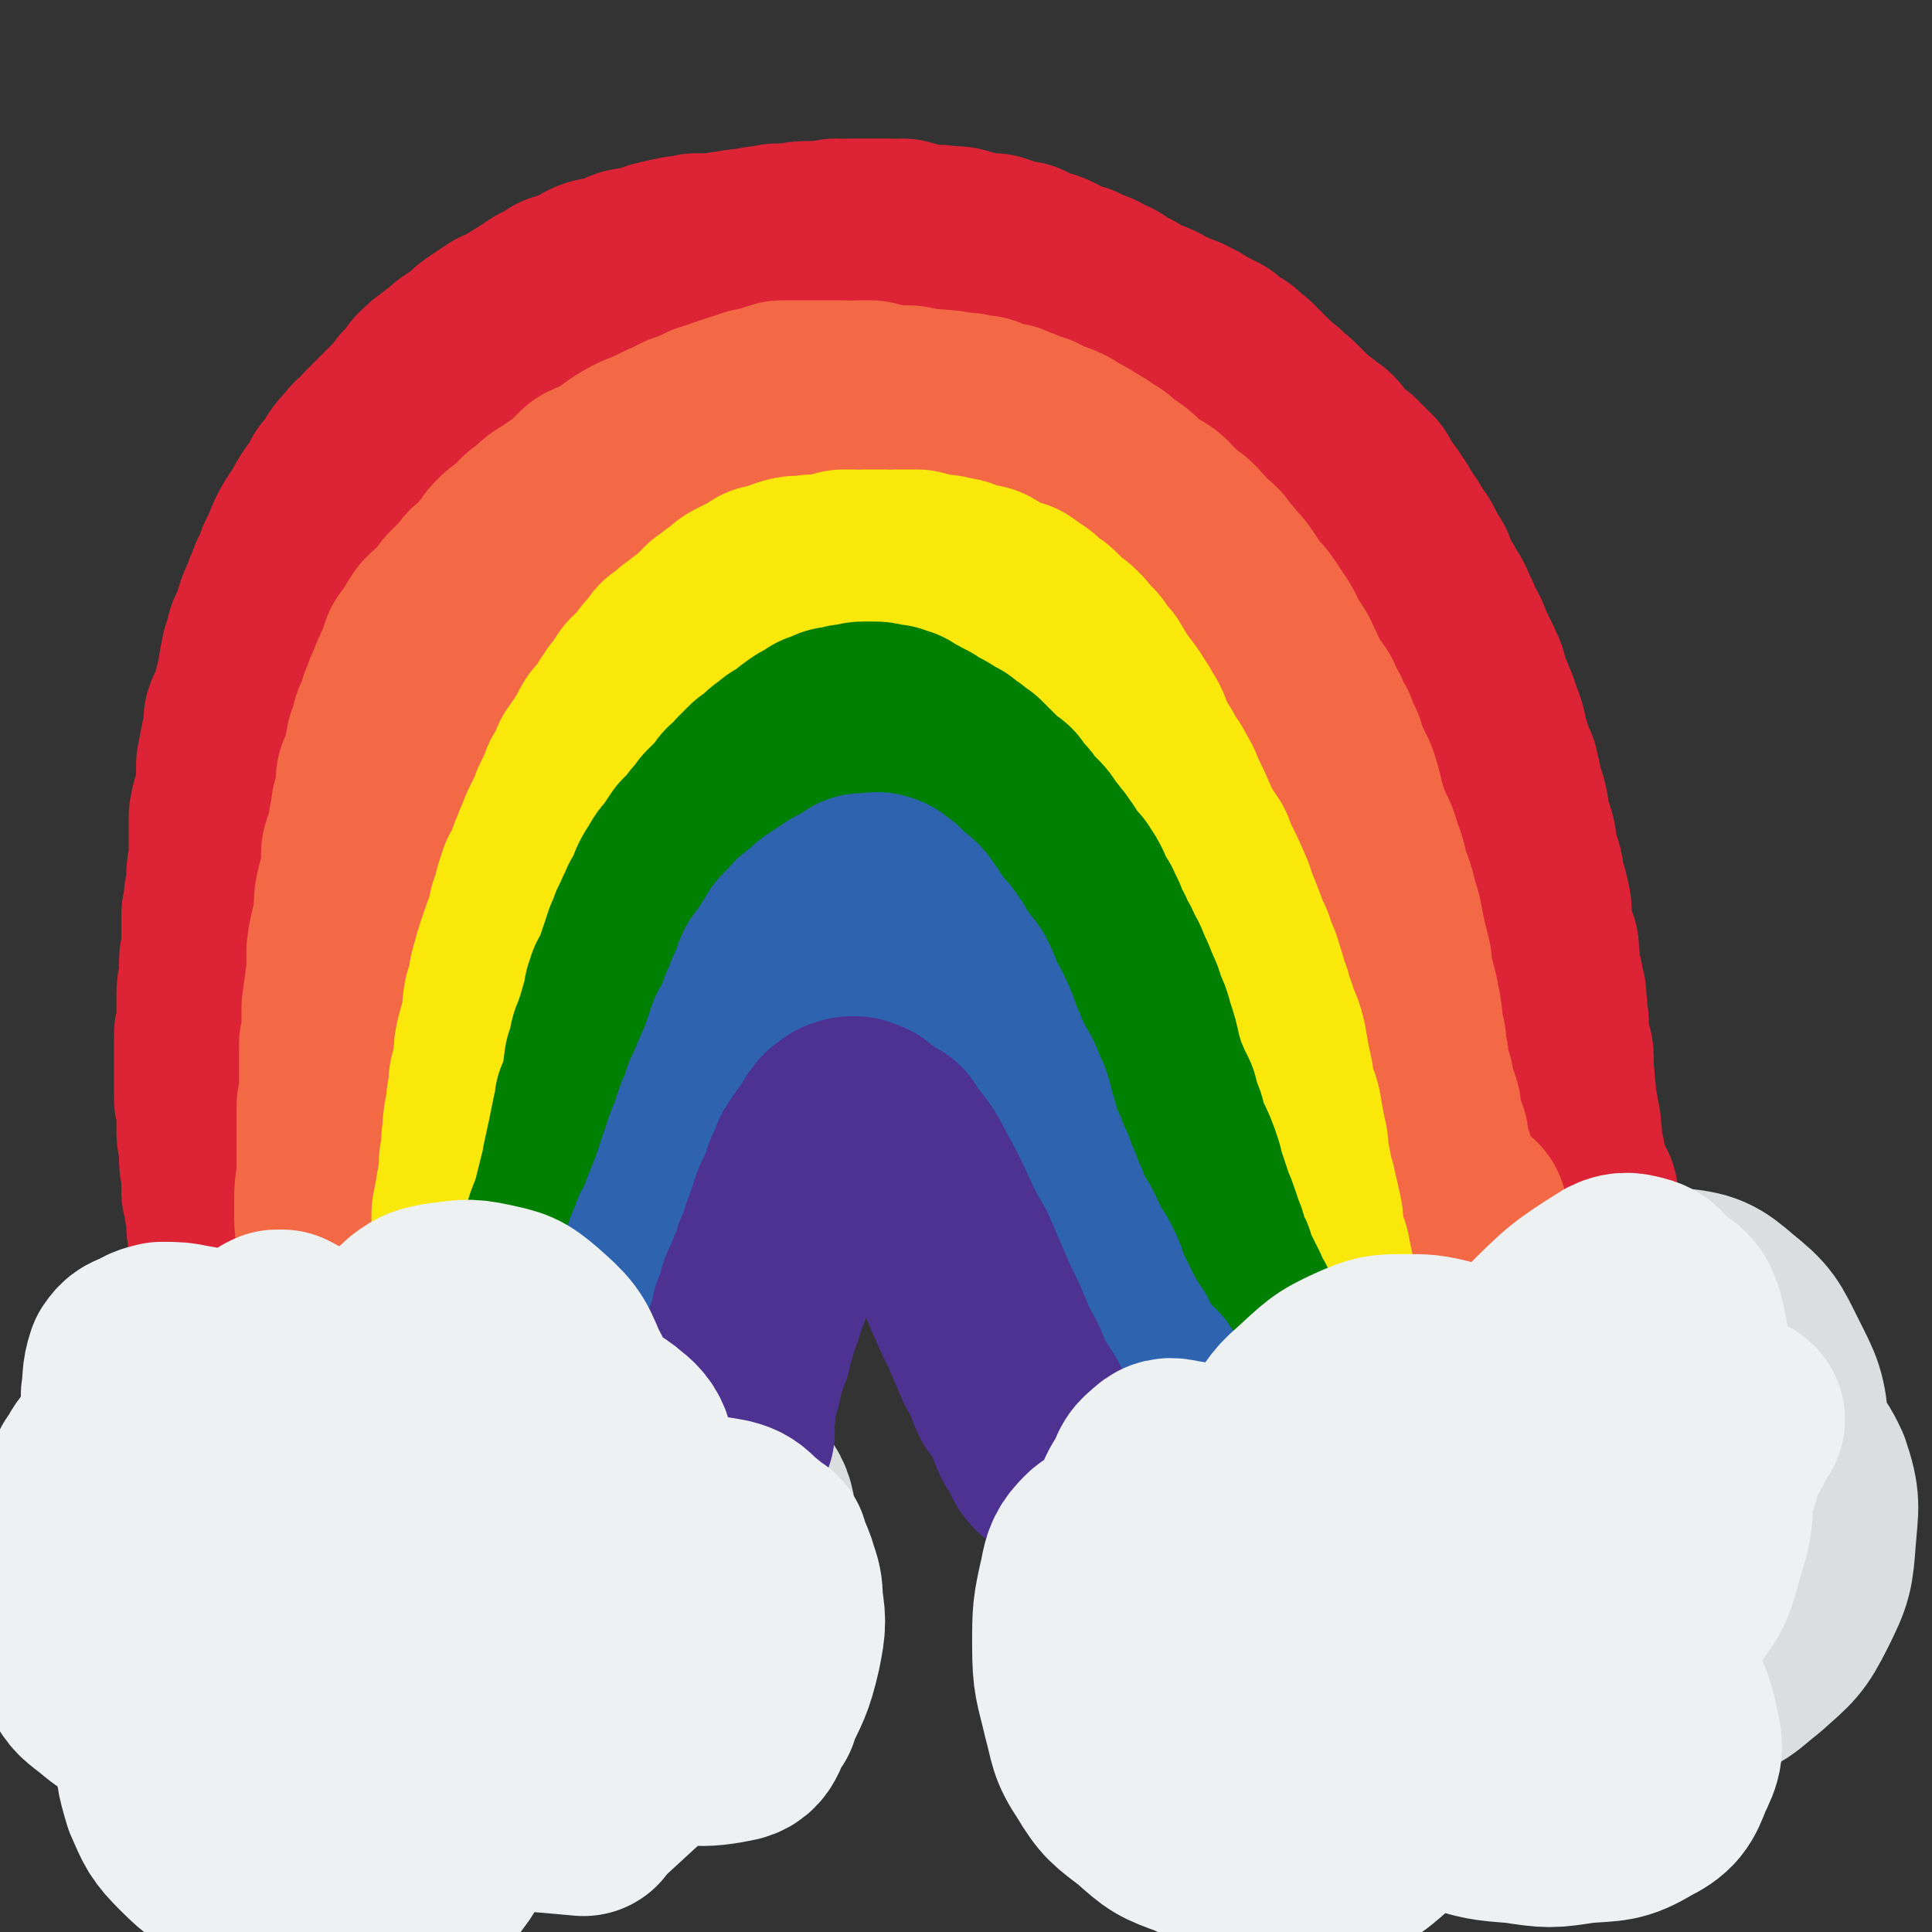 <svg viewBox='0 0 788 788' version='1.1' xmlns='http://www.w3.org/2000/svg' xmlns:xlink='http://www.w3.org/1999/xlink'><rect x="0" y="0" width="788" height="788" fill="#333333" stroke="none"/><g fill='none' stroke='#DADEDE' stroke-width='85' stroke-linecap='round' stroke-linejoin='round'><path d='M71,572c0,0 -1,-1 -1,-1 0,0 0,1 1,1 0,0 0,0 0,0 -4,19 -4,19 -8,39 0,0 0,0 0,0 3,7 2,7 5,13 3,4 3,4 6,7 3,2 3,2 6,4 2,1 2,2 4,2 2,1 2,1 4,0 2,0 2,0 3,-1 1,-2 1,-3 0,-4 -3,-4 -4,-4 -8,-7 -4,-2 -5,-3 -9,-3 -2,0 -3,1 -5,3 -4,6 -4,7 -6,14 -2,11 -3,11 -3,22 1,12 0,13 5,23 4,11 5,11 12,19 7,7 8,6 15,10 8,4 8,4 16,5 9,2 9,2 17,1 9,-1 10,-1 17,-6 6,-4 5,-6 10,-13 3,-4 2,-4 5,-8 1,-2 2,-1 3,-3 1,-1 1,-1 1,-2 1,-1 1,-2 0,-2 0,0 0,0 0,1 -1,4 -1,4 0,8 1,6 -1,7 3,11 5,5 6,4 13,6 13,5 13,5 26,6 14,2 15,3 28,2 11,-1 12,0 20,-5 7,-3 7,-4 10,-10 4,-6 3,-7 4,-14 1,-3 0,-3 0,-7 0,-2 1,-3 -1,-5 -2,-1 -3,-1 -7,-1 -3,0 -3,1 -6,3 -2,2 -2,2 -3,4 -1,3 -1,3 0,6 1,3 1,4 3,5 5,3 6,3 12,3 9,0 10,2 18,-2 9,-3 9,-5 14,-13 6,-9 7,-9 10,-20 3,-11 3,-11 3,-24 1,-9 1,-9 -1,-18 -1,-6 -1,-7 -5,-12 -4,-4 -5,-4 -11,-6 -8,-2 -8,-2 -16,-1 -6,1 -7,2 -12,5 -3,3 -3,3 -6,7 -1,3 -1,3 -3,6 0,1 -1,2 0,3 3,2 4,2 7,2 4,0 5,1 8,-1 4,-3 4,-4 5,-9 2,-8 4,-9 2,-18 -1,-8 -2,-10 -9,-15 -17,-14 -20,-11 -39,-22 0,0 0,0 -1,0 -20,5 -20,6 -41,11 0,0 0,0 -1,0 -6,13 -9,12 -12,26 -3,17 -4,20 0,36 1,7 5,6 12,9 9,3 9,3 18,3 8,1 8,-1 15,-2 0,0 0,0 0,0 9,-16 12,-15 17,-32 3,-11 2,-13 -1,-25 -5,-13 -8,-12 -16,-24 0,0 0,0 0,0 -29,-12 -29,-12 -58,-24 0,0 0,-1 0,-1 -12,2 -14,-2 -25,3 -12,7 -15,9 -20,22 -11,26 -11,29 -12,57 0,8 4,8 9,15 0,0 0,0 0,0 7,4 7,5 15,7 8,1 9,2 16,-1 6,-3 6,-5 9,-11 5,-8 5,-9 6,-18 1,-11 1,-12 -2,-22 -3,-10 -3,-11 -10,-19 -8,-7 -9,-7 -19,-12 -10,-3 -10,-2 -21,-3 -4,-1 -5,-3 -8,-1 -9,8 -11,9 -15,21 -6,21 -6,22 -7,44 -1,20 -1,21 3,39 3,14 4,15 12,26 5,7 7,7 15,11 8,4 10,5 18,3 7,-2 8,-3 13,-10 6,-8 6,-9 8,-20 2,-13 1,-13 0,-26 -1,-7 -1,-8 -5,-14 -3,-4 -4,-3 -9,-6 -2,-1 -3,-2 -5,-1 -2,1 -3,3 -2,6 3,10 5,10 10,20 '/><path d='M685,551c0,0 -1,0 -1,-1 1,0 2,0 2,0 0,0 -1,1 -1,1 0,0 0,0 0,0 0,0 0,0 -1,-1 0,0 1,1 1,1 0,0 -1,-1 -2,-1 -6,-1 -6,-2 -13,-2 -9,0 -10,-3 -17,1 -8,3 -8,5 -12,12 -6,9 -6,10 -9,20 -3,8 -2,9 -3,17 -1,4 -1,5 0,8 0,3 1,4 3,6 2,2 2,3 4,3 4,0 5,-1 7,-4 6,-10 7,-10 8,-22 3,-17 0,-17 0,-35 0,0 0,0 0,0 -15,-8 -15,-7 -30,-15 0,0 0,0 -1,0 -10,0 -11,-4 -21,-1 -17,7 -19,8 -33,20 -7,6 -5,8 -8,16 -2,4 -2,5 -2,9 0,4 1,4 2,8 1,1 0,1 1,2 6,5 7,4 14,9 0,0 0,0 0,0 2,0 3,0 4,-1 1,-1 1,-2 1,-4 -1,-3 1,-4 -2,-7 -4,-4 -5,-4 -11,-6 -8,-3 -8,-3 -17,-3 -7,0 -9,0 -15,4 -8,8 -8,9 -13,20 -7,15 -7,15 -11,31 -2,13 -3,14 -1,27 2,13 3,15 10,25 8,10 10,10 21,16 9,6 10,6 21,8 6,2 7,2 13,0 5,-1 6,-2 8,-7 4,-6 3,-7 5,-14 1,-3 1,-4 1,-7 0,-2 0,-3 -2,-4 -2,-2 -2,-3 -6,-4 -3,-1 -5,-1 -7,1 -4,3 -5,4 -6,10 -1,7 -1,9 1,15 3,7 4,7 10,12 8,6 8,7 18,10 13,5 14,6 28,7 14,2 15,2 29,-1 13,-3 14,-3 24,-11 9,-8 8,-10 13,-21 4,-9 3,-10 4,-20 1,-5 0,-5 -1,-10 -1,-3 -1,-5 -4,-5 -6,-2 -7,-1 -14,0 -5,2 -5,2 -9,5 -2,2 -2,2 -3,5 0,3 -1,4 0,5 4,4 5,5 11,6 10,2 12,4 22,1 11,-2 11,-4 20,-11 10,-9 11,-9 17,-21 6,-12 6,-13 7,-26 1,-13 2,-14 -2,-26 -5,-11 -8,-10 -15,-21 -3,-4 -3,-4 -6,-8 -1,-3 -1,-5 -4,-5 -11,3 -14,3 -24,11 -10,8 -10,10 -15,22 -4,9 -4,11 -3,21 1,9 2,10 8,17 5,6 6,6 13,9 6,2 8,4 13,1 7,-3 8,-5 12,-12 6,-11 6,-12 9,-24 4,-14 5,-14 3,-28 -1,-14 -2,-15 -8,-27 -6,-12 -6,-13 -16,-21 -8,-7 -10,-8 -21,-9 -11,-1 -14,-3 -24,4 -13,9 -10,14 -21,27 '/></g>
<g fill='none' stroke='#DC2436' stroke-width='85' stroke-linecap='round' stroke-linejoin='round'><path d='M96,511c0,0 -1,-1 -1,-1 0,0 0,0 0,0 0,1 0,0 0,0 0,0 0,0 0,0 1,1 0,0 0,0 0,0 1,1 0,0 0,-1 0,-1 0,-3 -1,-3 0,-3 -1,-7 0,-4 0,-4 -1,-9 0,-1 0,-1 0,-3 0,-1 0,-1 -1,-2 0,-1 1,-1 0,-3 0,-3 0,-2 0,-5 -1,-4 -1,-4 -1,-7 0,-1 0,-1 0,-1 0,-2 0,-2 0,-4 0,-2 -1,-2 -1,-4 0,-1 0,-1 0,-3 0,-2 0,-2 0,-4 0,-2 0,-2 0,-4 0,-1 0,-1 -1,-3 0,-2 0,-2 0,-4 0,-2 0,-2 0,-4 0,-2 0,-2 0,-4 0,-2 0,-2 0,-4 0,-3 0,-3 0,-6 0,-2 0,-2 0,-4 1,-3 1,-3 1,-5 0,-3 0,-3 0,-6 0,-3 0,-3 0,-6 0,-3 1,-2 1,-6 0,-3 0,-3 0,-6 0,-3 1,-3 1,-6 0,-4 0,-4 0,-7 0,-3 0,-3 0,-7 1,-3 1,-3 1,-7 1,-4 1,-4 1,-9 0,-3 1,-3 1,-7 0,-4 0,-4 0,-8 0,-4 0,-4 0,-9 1,-6 2,-5 3,-12 0,-4 0,-4 0,-9 1,-5 1,-5 2,-10 1,-4 1,-4 1,-8 1,-3 2,-3 3,-7 1,-4 1,-4 2,-8 1,-5 1,-6 2,-11 1,-3 1,-3 2,-7 2,-3 2,-3 3,-7 1,-4 1,-4 3,-8 1,-4 2,-4 3,-8 2,-3 2,-4 3,-7 2,-4 2,-4 4,-9 2,-4 2,-4 5,-8 2,-4 2,-4 4,-7 3,-4 3,-4 5,-8 3,-3 3,-3 5,-7 2,-3 3,-3 5,-6 3,-2 3,-2 5,-5 3,-3 3,-3 6,-6 2,-2 2,-2 5,-5 3,-3 3,-3 5,-6 3,-3 3,-3 5,-6 3,-3 3,-3 6,-5 3,-3 4,-2 6,-5 3,-2 3,-2 6,-4 3,-3 3,-3 6,-5 3,-2 3,-2 6,-4 3,-1 3,-1 6,-3 5,-3 5,-3 11,-7 0,0 0,0 1,0 3,-2 3,-2 6,-4 4,-1 4,-1 8,-3 3,-1 3,-2 6,-3 4,-1 4,0 7,-1 4,-1 3,-2 6,-3 6,-1 6,-1 11,-2 0,0 0,0 1,-1 4,-1 4,-1 9,-2 3,0 3,0 6,-1 2,0 1,0 3,0 3,0 3,0 6,0 2,0 2,-1 5,-1 5,-1 5,-1 10,-1 2,-1 2,-1 3,-1 3,0 4,0 6,-1 3,0 3,0 6,0 4,-1 4,-1 8,-1 2,0 2,0 4,0 3,0 3,0 6,-1 3,0 3,1 6,0 4,0 4,0 7,0 4,0 4,0 8,0 3,1 3,0 6,0 4,1 4,2 7,2 5,1 6,0 11,1 4,0 4,0 7,1 4,1 4,1 7,2 3,0 3,0 5,0 3,1 3,1 5,2 3,1 3,1 6,1 2,1 2,2 5,3 3,1 3,0 5,1 3,1 3,2 6,3 3,2 3,1 6,2 4,2 4,2 7,3 3,2 3,2 6,3 2,2 2,2 4,3 3,1 3,1 6,3 2,1 2,1 4,2 3,1 3,1 5,2 3,2 3,2 6,3 2,2 2,1 5,2 3,2 3,1 5,3 2,1 2,1 4,2 2,1 2,1 4,2 2,2 2,2 3,3 2,2 2,1 4,2 2,2 2,2 3,3 2,1 2,1 3,3 2,1 2,1 3,3 2,1 2,1 3,3 2,1 2,1 4,3 2,1 1,1 3,3 2,1 2,1 4,3 1,1 1,1 3,3 1,1 1,1 3,3 2,2 2,2 4,3 2,2 2,2 4,3 2,2 1,2 3,4 1,2 1,2 3,3 2,2 2,2 4,3 1,2 1,2 3,3 1,2 1,2 3,3 1,2 1,2 2,4 1,2 2,2 3,4 1,1 1,1 2,3 1,1 1,1 2,3 1,2 1,2 2,3 1,2 1,2 2,3 1,2 1,2 2,4 2,2 2,2 3,4 1,2 1,2 2,4 1,2 1,2 2,3 1,3 1,3 2,5 2,4 2,3 4,7 0,0 0,0 0,0 2,3 2,3 3,6 3,5 2,5 4,10 1,0 1,0 1,0 2,5 2,5 5,11 0,1 0,1 1,3 1,1 1,1 1,3 2,5 2,5 4,10 1,2 1,2 1,3 1,3 1,3 2,5 1,3 1,3 1,5 1,3 1,3 2,6 1,3 1,3 2,6 1,1 1,2 1,3 1,3 1,3 1,5 1,3 1,3 2,6 1,4 1,4 1,7 1,3 1,3 2,6 1,3 1,3 1,7 1,3 1,3 2,6 1,3 1,3 1,6 2,6 2,6 3,11 0,0 0,0 0,1 0,2 0,2 0,5 1,3 1,3 1,5 1,3 1,2 2,5 0,2 0,2 0,4 1,2 0,2 0,4 1,2 1,2 1,4 1,2 1,2 1,3 0,2 0,2 1,4 0,2 0,2 0,4 1,2 0,2 0,4 1,2 1,2 1,3 0,2 0,2 0,3 0,2 0,2 0,4 0,2 1,2 1,3 0,2 1,2 1,4 0,2 0,2 0,4 0,2 0,2 0,4 1,2 0,2 0,4 1,2 1,2 1,4 0,2 0,2 0,3 0,2 1,2 1,4 0,2 0,3 1,5 0,2 0,2 0,3 1,2 0,2 0,4 1,3 1,3 1,5 1,2 1,2 1,3 0,2 0,2 1,4 0,2 0,2 0,4 1,1 0,1 0,2 1,1 1,2 1,2 0,1 1,0 1,0 1,1 1,1 2,2 '/></g>
<g fill='none' stroke='#F36946' stroke-width='85' stroke-linecap='round' stroke-linejoin='round'><path d='M140,521c0,0 0,-1 -1,-1 0,0 0,0 0,0 0,0 0,0 1,0 0,0 0,0 0,0 0,1 -1,0 -1,0 0,0 1,0 1,-1 0,-5 -1,-6 -1,-12 0,-5 -1,-5 -1,-11 0,-3 0,-3 0,-7 0,-6 1,-6 1,-13 0,0 0,0 0,-1 0,-6 0,-6 0,-12 0,-3 0,-3 0,-5 0,-3 0,-3 0,-7 1,-3 1,-3 1,-6 0,-4 0,-4 0,-7 0,-4 0,-4 0,-8 1,-2 0,-2 0,-4 1,-3 1,-3 1,-7 0,-4 0,-4 0,-8 1,-7 1,-7 2,-15 0,0 0,0 0,0 0,-4 0,-4 0,-8 1,-8 2,-8 3,-16 0,-1 0,-1 0,-1 0,-4 0,-4 1,-8 1,-4 1,-4 2,-8 0,-3 0,-3 0,-7 1,-3 1,-3 2,-6 1,-3 1,-3 1,-6 1,-3 1,-3 1,-6 1,-3 1,-3 2,-6 0,-3 0,-3 0,-6 1,-2 1,-2 2,-5 1,-2 1,-2 1,-4 1,-2 1,-3 1,-5 1,-2 1,-2 2,-4 0,-3 0,-3 1,-5 1,-2 1,-2 2,-4 0,-2 0,-2 1,-4 1,-3 1,-3 2,-5 1,-2 1,-3 2,-5 1,-2 1,-2 2,-4 1,-3 1,-3 2,-6 1,-1 2,-1 3,-3 1,-3 1,-3 3,-6 1,-2 2,-1 3,-3 2,-2 2,-2 4,-4 2,-2 2,-2 3,-4 2,-2 2,-2 4,-4 2,-1 1,-1 3,-3 1,-2 1,-2 3,-3 2,-2 2,-2 4,-4 1,-2 1,-2 3,-4 1,-2 1,-2 3,-4 2,-2 2,-1 4,-3 3,-2 3,-2 5,-5 3,-2 3,-2 5,-4 3,-3 3,-2 7,-5 3,-2 3,-2 6,-4 3,-3 3,-3 6,-6 4,-2 4,-1 7,-3 4,-2 4,-3 7,-5 3,-2 3,-2 7,-4 3,-1 3,-1 7,-3 4,-2 4,-2 7,-3 3,-2 3,-2 7,-3 3,-2 3,-1 6,-3 4,-1 3,-1 6,-2 3,-1 3,-1 6,-2 3,-1 4,-1 6,-2 3,0 3,0 5,-1 3,-1 3,-1 6,-2 3,0 3,0 5,0 3,0 3,0 5,0 3,0 3,0 6,0 2,0 2,0 4,0 3,0 3,0 5,0 3,1 3,0 6,0 2,0 2,0 5,0 2,1 2,1 4,1 5,1 5,1 10,1 0,0 0,0 0,0 2,0 2,0 5,1 5,1 5,0 11,1 2,0 2,0 3,1 3,0 3,0 6,0 3,1 3,1 6,1 2,1 2,1 5,2 2,1 2,1 5,1 2,1 2,1 5,2 2,1 2,1 4,2 2,0 2,0 3,1 2,1 2,1 5,2 3,1 3,1 5,2 3,2 3,2 5,3 2,1 2,1 5,3 4,2 4,3 8,5 0,1 0,1 0,1 3,2 3,2 5,3 3,2 3,2 5,4 3,3 3,3 6,5 3,2 3,1 5,3 3,3 2,3 5,5 2,2 2,2 5,4 3,3 3,3 5,6 2,2 3,2 5,4 2,3 2,3 4,5 2,3 3,3 5,6 2,3 2,3 4,6 2,3 3,3 5,6 2,3 2,3 4,6 2,3 2,3 3,6 2,3 2,3 4,6 2,3 1,3 3,6 1,3 1,4 3,6 2,4 2,3 4,6 1,3 1,3 3,6 1,3 1,3 3,6 1,3 1,3 3,7 1,4 1,4 3,8 1,3 2,3 3,7 2,6 1,6 3,11 1,4 1,4 3,8 2,4 2,4 3,8 2,5 2,5 3,11 2,4 2,4 3,8 1,4 1,4 2,7 1,5 1,5 2,10 1,4 1,4 2,8 0,3 0,3 1,7 1,4 1,4 2,8 0,3 1,3 1,6 1,4 0,4 1,8 1,3 1,3 1,7 1,3 1,3 1,6 1,4 1,4 2,7 0,3 0,3 1,5 1,3 1,3 2,6 0,2 0,2 0,4 1,2 1,3 1,5 1,2 1,2 2,3 0,3 0,3 0,5 1,2 1,2 2,4 1,2 0,2 1,4 0,2 0,2 1,4 1,2 1,2 2,4 0,1 0,1 0,2 1,1 0,1 0,1 1,1 1,1 1,1 0,1 0,1 0,1 0,0 1,0 1,1 4,2 4,2 8,4 '/></g>
<g fill='none' stroke='#FAE80B' stroke-width='85' stroke-linecap='round' stroke-linejoin='round'><path d='M193,523c0,0 0,-1 -1,-1 0,0 0,0 0,0 0,1 1,0 1,0 0,0 0,0 0,0 0,0 0,0 0,-1 0,-6 0,-6 1,-13 0,-6 0,-6 0,-13 1,-5 1,-5 2,-11 1,-5 1,-5 1,-10 1,-4 1,-4 1,-9 1,-4 0,-4 1,-9 1,-3 1,-3 1,-7 1,-4 1,-4 1,-8 1,-4 1,-4 2,-9 0,-4 0,-4 1,-8 1,-4 1,-3 2,-7 1,-4 0,-4 1,-9 1,-3 1,-3 2,-6 0,-3 0,-3 1,-6 1,-4 1,-4 2,-7 2,-6 2,-6 4,-11 1,-2 0,-2 1,-4 0,-1 0,-2 1,-3 1,-5 1,-5 3,-11 1,-1 1,-1 2,-3 1,-3 1,-3 2,-6 1,-2 1,-2 2,-5 1,-2 1,-2 2,-4 0,-1 0,-1 1,-3 1,-2 1,-2 2,-4 1,-2 1,-2 2,-5 1,-2 1,-2 2,-4 1,-2 1,-2 2,-5 1,-1 1,-1 2,-3 1,-2 1,-3 2,-5 2,-2 1,-2 3,-4 1,-2 1,-2 2,-3 1,-2 1,-2 2,-4 1,-2 1,-2 2,-3 2,-2 2,-1 3,-3 1,-2 1,-2 2,-4 1,-1 1,-1 2,-3 2,-2 2,-2 3,-4 1,-1 1,-1 2,-3 2,-1 2,-1 3,-3 2,-1 1,-1 3,-3 1,-2 1,-2 3,-4 2,-2 2,-2 3,-4 3,-2 3,-2 5,-4 2,-1 2,-1 4,-3 3,-2 3,-2 5,-4 2,-2 2,-2 4,-4 2,-1 2,-1 4,-3 2,-1 2,-1 4,-3 1,-1 1,-1 3,-2 2,-1 2,-1 4,-2 1,0 1,0 3,-1 1,-1 1,-1 2,-2 2,0 2,0 4,-1 1,0 1,0 3,-1 2,0 2,-1 3,-1 3,-1 3,0 5,0 2,0 2,-1 4,-1 2,0 2,0 4,0 3,0 3,0 5,-1 2,0 2,0 3,-1 2,0 2,0 4,0 2,0 3,1 5,0 2,0 2,0 3,0 3,0 3,0 5,0 2,1 2,0 4,0 3,0 3,0 5,0 2,0 2,0 4,0 2,1 2,1 4,1 2,1 2,1 5,1 2,0 2,0 5,1 2,0 2,0 4,1 2,1 2,1 4,2 2,0 2,0 4,0 2,1 2,2 4,3 3,1 3,1 5,2 2,1 2,1 4,1 2,2 2,1 4,3 2,1 2,1 3,3 2,2 2,2 5,3 2,2 2,2 4,4 2,2 3,2 5,4 2,2 2,2 3,4 2,2 3,2 4,4 2,3 2,3 4,5 2,3 1,3 3,5 3,5 4,5 7,10 0,0 0,0 0,0 2,3 2,3 3,5 2,3 2,3 3,7 2,3 2,3 3,6 2,2 2,2 3,5 2,3 3,3 4,6 2,3 2,3 3,6 3,6 3,6 6,13 1,2 1,2 2,4 2,3 2,3 4,6 0,2 0,2 1,3 4,8 4,8 7,15 0,1 0,1 0,1 3,7 3,7 6,15 0,0 0,0 0,1 2,3 2,3 3,7 2,4 2,4 3,8 2,5 1,5 3,9 1,5 2,5 3,10 2,4 2,4 3,8 1,6 1,6 2,11 1,4 1,4 1,8 1,4 2,4 3,8 1,6 1,6 2,11 1,4 1,5 1,9 2,6 1,6 3,12 1,5 1,4 2,9 1,4 1,4 1,8 1,4 1,4 2,8 1,2 1,2 1,5 1,2 1,2 1,4 0,2 0,2 0,3 0,2 0,2 0,3 0,1 1,0 1,1 0,1 0,1 0,2 0,0 0,0 1,0 0,1 0,1 1,2 '/></g>
<g fill='none' stroke='#008000' stroke-width='85' stroke-linecap='round' stroke-linejoin='round'><path d='M222,536c0,0 -1,0 -1,-1 0,-1 1,-1 1,-2 3,-7 3,-7 5,-15 1,-6 1,-6 3,-11 2,-7 2,-7 5,-14 0,-1 0,-1 0,-1 2,-8 2,-8 4,-16 0,0 0,0 0,-1 2,-9 2,-9 4,-19 1,-2 1,-2 1,-5 0,-1 0,-1 1,-2 2,-7 2,-7 3,-15 1,-3 1,-3 2,-7 0,-1 0,-1 1,-3 2,-6 2,-6 4,-13 1,-2 1,-2 1,-5 1,-1 1,-1 1,-3 2,-3 2,-3 3,-6 1,-3 1,-3 2,-6 1,-3 1,-3 2,-6 1,-2 1,-2 2,-5 2,-3 1,-3 3,-6 1,-3 1,-3 3,-5 1,-3 1,-3 2,-6 1,-2 1,-2 3,-5 1,-2 1,-2 3,-4 2,-3 2,-3 4,-6 1,-2 2,-1 3,-3 2,-2 2,-2 3,-4 2,-2 2,-2 4,-5 2,-2 2,-2 4,-4 2,-2 2,-2 4,-5 3,-2 3,-2 5,-5 2,-2 2,-2 4,-4 3,-2 3,-2 5,-4 2,-2 3,-2 5,-4 2,-1 3,-1 5,-3 2,-2 2,-2 5,-4 3,-1 3,-1 5,-3 3,-1 3,-1 5,-2 3,0 3,0 5,-1 2,0 2,0 4,0 1,-1 1,-1 3,-1 1,0 1,0 3,0 2,0 2,0 3,1 2,0 2,0 4,0 2,1 2,1 3,1 1,1 1,1 2,2 2,1 2,0 3,1 2,1 2,1 4,2 2,2 3,2 5,3 2,1 2,1 3,2 2,1 2,1 4,2 2,2 2,2 4,3 2,2 2,2 4,3 2,2 2,2 4,4 2,2 2,2 4,4 2,2 2,2 4,3 1,2 1,2 3,4 2,2 2,2 3,4 2,2 2,2 4,4 2,2 2,2 3,4 2,3 2,2 4,5 2,2 1,2 3,4 1,2 1,3 3,5 1,2 2,2 3,3 2,3 2,3 3,5 1,3 1,3 2,5 2,3 2,2 3,5 2,3 1,3 2,6 2,2 2,2 3,5 2,3 2,3 3,6 2,3 2,3 3,6 2,4 2,4 3,7 2,4 2,4 3,8 2,4 2,4 3,8 2,6 2,6 3,11 2,7 2,7 5,14 1,2 1,2 2,4 1,4 1,4 2,7 1,2 1,2 1,3 1,3 1,3 2,6 3,6 3,6 5,12 0,2 0,2 1,4 1,3 1,3 2,6 1,3 1,3 2,6 1,2 1,2 2,5 1,3 1,3 2,6 1,2 1,2 1,5 1,2 1,2 2,4 1,1 1,1 1,2 1,3 1,3 2,5 1,2 1,2 2,4 1,2 1,2 2,4 0,2 0,2 1,3 1,2 1,2 2,3 0,1 0,1 0,2 1,1 0,1 0,2 1,1 1,1 1,1 1,1 1,1 2,1 1,1 0,1 1,2 2,3 2,3 3,5 '/></g>
<g fill='none' stroke='#2D63AF' stroke-width='85' stroke-linecap='round' stroke-linejoin='round'><path d='M256,558c0,0 -1,-1 -1,-1 0,0 0,0 0,1 0,0 0,0 0,0 1,0 0,0 0,-1 0,-1 1,-1 2,-3 3,-8 3,-9 6,-17 2,-7 2,-7 5,-14 2,-5 2,-5 4,-10 1,-4 2,-4 3,-8 2,-4 3,-4 4,-9 2,-5 2,-5 4,-10 3,-9 3,-9 6,-18 1,-2 1,-2 2,-5 1,-3 1,-3 2,-6 2,-4 2,-4 3,-8 1,-1 1,-1 1,-2 3,-7 3,-7 6,-14 1,-3 1,-3 2,-6 1,-1 1,-1 1,-3 3,-5 3,-5 5,-11 1,-2 1,-2 2,-4 0,-1 0,-1 1,-3 1,-2 1,-2 2,-5 1,-3 1,-3 3,-5 3,-5 3,-5 6,-9 0,-1 0,-1 1,-1 2,-2 2,-2 4,-5 3,-2 3,-2 6,-5 3,-2 3,-2 6,-4 3,-2 3,-2 6,-3 2,-1 2,-2 4,-3 2,0 2,0 4,0 1,0 1,-1 3,0 1,0 1,1 3,2 2,2 2,2 4,4 3,2 3,2 5,5 2,3 2,3 4,6 2,3 3,3 5,6 2,3 2,3 4,7 2,3 3,3 5,6 2,4 2,4 3,8 2,4 3,4 4,7 2,4 2,4 3,8 2,4 2,4 3,7 2,4 2,4 4,8 2,3 2,3 3,7 2,3 2,3 3,7 1,4 1,4 2,7 1,4 1,4 2,7 2,4 2,4 3,7 2,4 2,4 3,8 2,3 2,4 3,7 2,4 2,4 3,7 2,4 2,4 4,7 2,4 2,4 3,7 2,4 3,4 5,8 2,4 2,4 3,8 2,4 2,4 4,8 2,4 2,4 4,8 2,3 2,3 4,6 1,3 1,3 3,6 1,2 1,2 3,4 1,2 1,2 2,3 1,1 1,1 1,2 1,0 1,0 1,0 1,1 1,0 1,0 1,1 1,2 2,3 '/></g>
<g fill='none' stroke='#4D3292' stroke-width='85' stroke-linecap='round' stroke-linejoin='round'><path d='M298,584c0,0 -1,0 -1,-1 0,0 0,0 0,-1 2,-6 1,-6 2,-13 2,-6 2,-6 3,-12 2,-4 1,-4 3,-8 1,-6 2,-6 3,-12 2,-4 2,-4 3,-9 2,-4 2,-4 3,-7 2,-4 2,-4 3,-8 2,-4 2,-4 3,-8 2,-4 1,-4 3,-8 1,-4 1,-4 3,-8 2,-4 2,-4 3,-8 2,-3 2,-4 3,-7 4,-6 4,-6 8,-11 0,0 0,0 0,-1 1,-1 1,-2 3,-3 2,-2 2,-1 4,-2 1,0 1,0 2,0 1,1 1,1 2,1 1,0 1,0 2,1 4,3 4,3 8,6 0,0 1,0 1,0 2,4 2,4 5,7 3,4 3,4 5,8 6,11 6,11 11,22 0,0 0,0 0,0 3,6 3,6 6,11 3,7 3,7 6,14 3,7 3,7 6,13 3,7 3,7 6,14 4,6 3,6 6,13 3,4 3,4 6,9 2,4 1,4 3,8 2,3 2,3 3,5 1,1 1,1 1,2 1,2 1,2 2,3 0,0 0,0 0,0 '/></g>
<g fill='none' stroke='#EDF1F1' stroke-width='85' stroke-linecap='round' stroke-linejoin='round'><path d='M154,580c0,0 0,-1 -1,-1 0,0 1,1 1,0 0,0 -1,0 -2,0 -7,-8 -6,-8 -14,-15 -6,-6 -6,-6 -13,-12 -3,-3 -3,-3 -7,-6 -1,-1 -1,-1 -3,-2 -1,0 -1,0 -2,0 -2,1 -2,1 -3,2 -1,5 -1,5 -1,10 0,3 0,3 0,6 0,2 0,2 0,3 0,1 0,1 1,2 0,0 0,1 0,0 -2,0 -2,-1 -3,-3 -5,-3 -5,-3 -9,-6 -5,-2 -4,-3 -9,-5 -6,-2 -6,-2 -12,-3 -5,-1 -5,-1 -11,-1 -4,1 -4,1 -7,3 -3,1 -4,1 -6,4 -2,6 -1,7 -2,13 0,9 -1,9 1,18 1,6 2,6 4,11 2,3 1,3 3,6 1,2 1,2 2,4 1,1 1,2 1,1 1,0 1,-1 1,-2 -1,-4 0,-5 -3,-8 -3,-3 -4,-2 -9,-4 -3,-1 -4,-2 -7,-1 -3,2 -3,4 -6,8 -3,8 -4,8 -6,16 -2,12 -2,12 -3,24 0,11 1,11 2,21 1,9 0,10 3,17 3,6 4,6 9,10 6,5 6,5 13,7 5,2 6,2 11,2 4,1 4,1 7,0 4,-2 5,-3 6,-7 2,-3 2,-3 1,-7 0,-2 0,-3 -2,-5 -2,-2 -2,-3 -5,-3 -2,0 -3,0 -4,1 -3,5 -3,6 -4,11 -1,11 -2,11 -1,22 0,10 0,11 3,21 4,9 4,10 11,17 8,8 9,8 19,13 12,5 12,5 25,8 13,3 14,4 27,4 12,-1 16,2 23,-6 14,-13 11,-19 21,-38 0,0 0,0 0,0 0,-9 3,-10 0,-18 -3,-7 -5,-8 -12,-12 -2,-2 -3,-1 -6,-1 -3,1 -3,1 -6,3 -2,2 -2,3 -4,5 -1,2 -1,2 -2,4 0,3 -1,5 1,7 12,11 14,9 29,18 0,0 0,0 0,0 22,1 22,1 44,3 0,0 0,0 0,-1 12,-11 12,-11 25,-23 0,0 0,0 0,0 2,-8 3,-8 3,-16 1,-6 0,-6 -1,-12 -1,-3 0,-4 -2,-6 -3,-3 -3,-2 -7,-3 -3,-1 -3,-1 -6,0 -2,0 -2,1 -5,2 -1,1 -1,0 -2,1 0,2 0,2 1,3 1,2 2,2 4,3 2,2 3,3 5,3 3,-1 3,-2 4,-6 4,-9 5,-9 6,-20 3,-15 2,-15 1,-31 -1,-14 -1,-14 -5,-28 -3,-11 0,-15 -8,-21 -9,-8 -13,-4 -26,-8 0,0 0,0 -1,0 -9,7 -10,6 -18,13 -6,7 -6,8 -11,16 -3,5 -3,5 -5,10 -2,6 -3,7 -2,12 2,5 3,6 7,10 5,4 6,4 11,5 6,2 7,3 12,0 5,-2 6,-3 9,-8 6,-11 6,-11 9,-24 2,-12 2,-13 0,-26 -1,-12 0,-13 -6,-24 -4,-10 -5,-11 -14,-19 -7,-6 -8,-6 -17,-8 -9,-2 -10,-1 -19,0 -5,1 -6,1 -10,4 -13,12 -14,12 -24,26 -13,18 -13,19 -21,39 -6,13 -6,13 -8,27 -1,8 -1,9 2,16 3,7 4,8 10,12 8,5 9,4 18,6 8,1 9,2 16,0 6,-3 7,-4 10,-11 5,-8 5,-9 6,-19 2,-12 1,-12 0,-24 0,-6 1,-6 -1,-11 -2,-5 -3,-6 -8,-10 -12,-11 -13,-11 -27,-20 -7,-4 -9,-6 -16,-4 -7,1 -9,3 -13,9 -8,15 -8,17 -11,34 -4,20 -4,21 -4,41 0,19 0,20 5,37 4,15 5,16 14,27 8,10 9,11 20,17 14,7 14,9 29,9 32,1 33,-4 65,-8 0,0 0,0 0,0 13,-9 16,-6 25,-18 16,-19 12,-23 24,-45 0,0 0,0 0,-1 -3,-7 -3,-7 -5,-15 -1,0 -1,0 -1,0 -11,1 -13,-1 -22,3 -6,4 -4,7 -7,13 0,0 -1,0 -1,0 3,14 3,14 6,28 0,0 0,0 0,0 7,5 6,7 13,10 16,5 19,7 34,4 7,-1 5,-6 10,-12 0,0 0,0 0,-1 5,-11 6,-11 9,-24 2,-10 2,-11 0,-22 -1,-9 -2,-9 -5,-17 0,-1 0,-1 -1,-1 -5,-1 -6,-3 -12,-2 -6,3 -6,5 -11,11 -6,8 -6,8 -10,17 -4,9 -4,9 -6,19 -2,6 -2,7 -1,13 0,4 0,4 3,7 3,4 4,4 9,5 5,2 5,3 10,3 5,-1 6,-1 9,-6 7,-7 8,-8 12,-18 4,-10 3,-11 3,-22 1,-10 1,-11 -3,-20 -3,-8 -4,-8 -10,-13 -3,-3 -4,-4 -8,-5 -6,-1 -8,-2 -12,1 -8,5 -8,7 -13,16 -5,10 -6,11 -7,22 -1,11 2,11 3,22 '/><path d='M631,586c0,0 0,0 -1,-1 0,0 1,-1 1,-1 0,0 0,1 0,1 0,1 0,0 0,0 -4,-4 -3,-5 -8,-9 -7,-6 -7,-7 -16,-12 -8,-5 -8,-5 -17,-8 -8,-2 -9,-2 -17,-2 -9,0 -10,0 -19,4 -11,5 -11,6 -21,15 -7,6 -6,7 -12,15 -3,5 -3,6 -5,11 -2,5 -3,5 -3,10 0,7 2,7 3,13 0,1 0,1 0,1 3,2 3,2 6,3 1,0 1,0 1,-1 0,-3 1,-4 -1,-7 -4,-7 -5,-6 -11,-12 0,-1 0,-1 -2,-2 -13,-4 -14,-5 -28,-7 -4,-1 -5,-1 -8,2 -4,3 -3,5 -6,10 -1,1 -1,1 -2,3 -3,13 -4,13 -5,27 -1,10 -1,11 1,21 2,6 3,6 6,12 4,4 4,5 9,8 3,2 3,1 6,2 2,1 3,2 4,1 3,-4 4,-6 5,-12 1,-8 1,-9 -2,-17 -3,-7 -4,-7 -10,-12 -6,-5 -7,-5 -15,-9 -4,-2 -4,-2 -9,-3 -4,0 -5,0 -7,2 -4,4 -5,6 -6,12 -3,13 -3,14 -3,27 0,14 1,14 4,27 3,11 2,12 8,21 6,10 7,10 16,17 9,8 9,8 20,12 13,6 13,6 27,8 13,3 14,4 27,2 12,-2 13,-3 22,-11 9,-6 9,-7 15,-16 6,-8 5,-9 9,-18 2,-4 1,-5 3,-9 1,-2 2,-2 2,-4 0,-1 0,-2 -2,-2 -2,0 -3,1 -5,3 -4,5 -3,5 -6,11 -2,5 -3,5 -2,10 1,4 2,4 4,7 6,5 6,6 12,8 13,4 13,4 26,5 13,2 13,2 26,0 12,-1 14,0 24,-6 8,-4 9,-6 12,-14 4,-8 4,-9 2,-17 -2,-10 -3,-11 -9,-20 -4,-6 -4,-6 -10,-10 -5,-4 -6,-3 -12,-5 -4,-1 -4,-1 -9,-1 -1,0 -2,0 -3,0 -1,0 -1,0 -2,0 -1,1 -1,1 -1,2 0,1 0,2 1,2 6,1 6,2 12,1 9,-1 10,0 18,-5 9,-5 9,-6 15,-15 7,-9 7,-10 10,-21 4,-13 4,-13 4,-26 0,-13 0,-13 -2,-27 -1,-7 -2,-7 -4,-15 -1,-4 -1,-5 -4,-8 -2,-3 -3,-4 -7,-4 -7,1 -7,3 -15,6 -4,2 -4,2 -8,4 -2,1 -2,1 -4,2 -1,3 -2,3 -2,6 0,9 0,9 2,17 2,7 1,11 6,12 8,3 13,1 22,-5 5,-4 3,-7 6,-14 1,-1 1,-1 1,-2 -1,-20 2,-22 -3,-41 -2,-7 -5,-6 -10,-11 -3,-3 -3,-4 -6,-5 -4,-1 -6,-2 -10,0 -16,10 -17,11 -31,25 -14,14 -14,15 -25,31 -9,12 -9,13 -15,26 -4,9 -4,9 -6,19 -1,5 -1,6 0,11 2,5 4,4 7,8 0,1 0,1 1,1 17,3 17,3 35,5 0,0 0,0 0,0 5,-7 6,-6 10,-13 3,-3 5,-3 4,-6 -1,-12 -3,-12 -6,-24 0,0 0,0 -1,0 -12,-14 -10,-17 -24,-29 -10,-7 -12,-10 -24,-10 -12,0 -14,3 -24,11 -15,12 -15,13 -25,29 -10,16 -9,17 -16,35 -4,12 -4,12 -6,25 -1,7 -1,8 2,14 2,5 2,6 7,9 9,5 10,5 20,7 13,3 13,3 27,3 17,1 17,2 33,-1 17,-3 18,-2 32,-10 13,-6 14,-7 22,-18 9,-10 8,-12 11,-25 3,-14 2,-15 1,-30 -1,-7 -3,-7 -6,-15 0,-2 0,-2 -1,-6 0,-1 1,-2 0,-2 -5,3 -6,4 -12,9 -4,4 -5,4 -8,8 -1,3 -1,3 0,6 0,2 0,2 2,3 3,3 3,3 7,3 6,2 6,1 12,1 7,0 7,1 14,-1 5,0 5,-1 10,-3 6,-4 7,-4 10,-9 5,-8 3,-9 7,-18 2,-3 2,-3 4,-7 1,-2 1,-2 2,-4 0,0 1,-1 1,-1 -1,-1 -2,-1 -3,0 -2,4 -1,6 -3,10 0,1 0,0 -1,0 '/></g>
</svg>